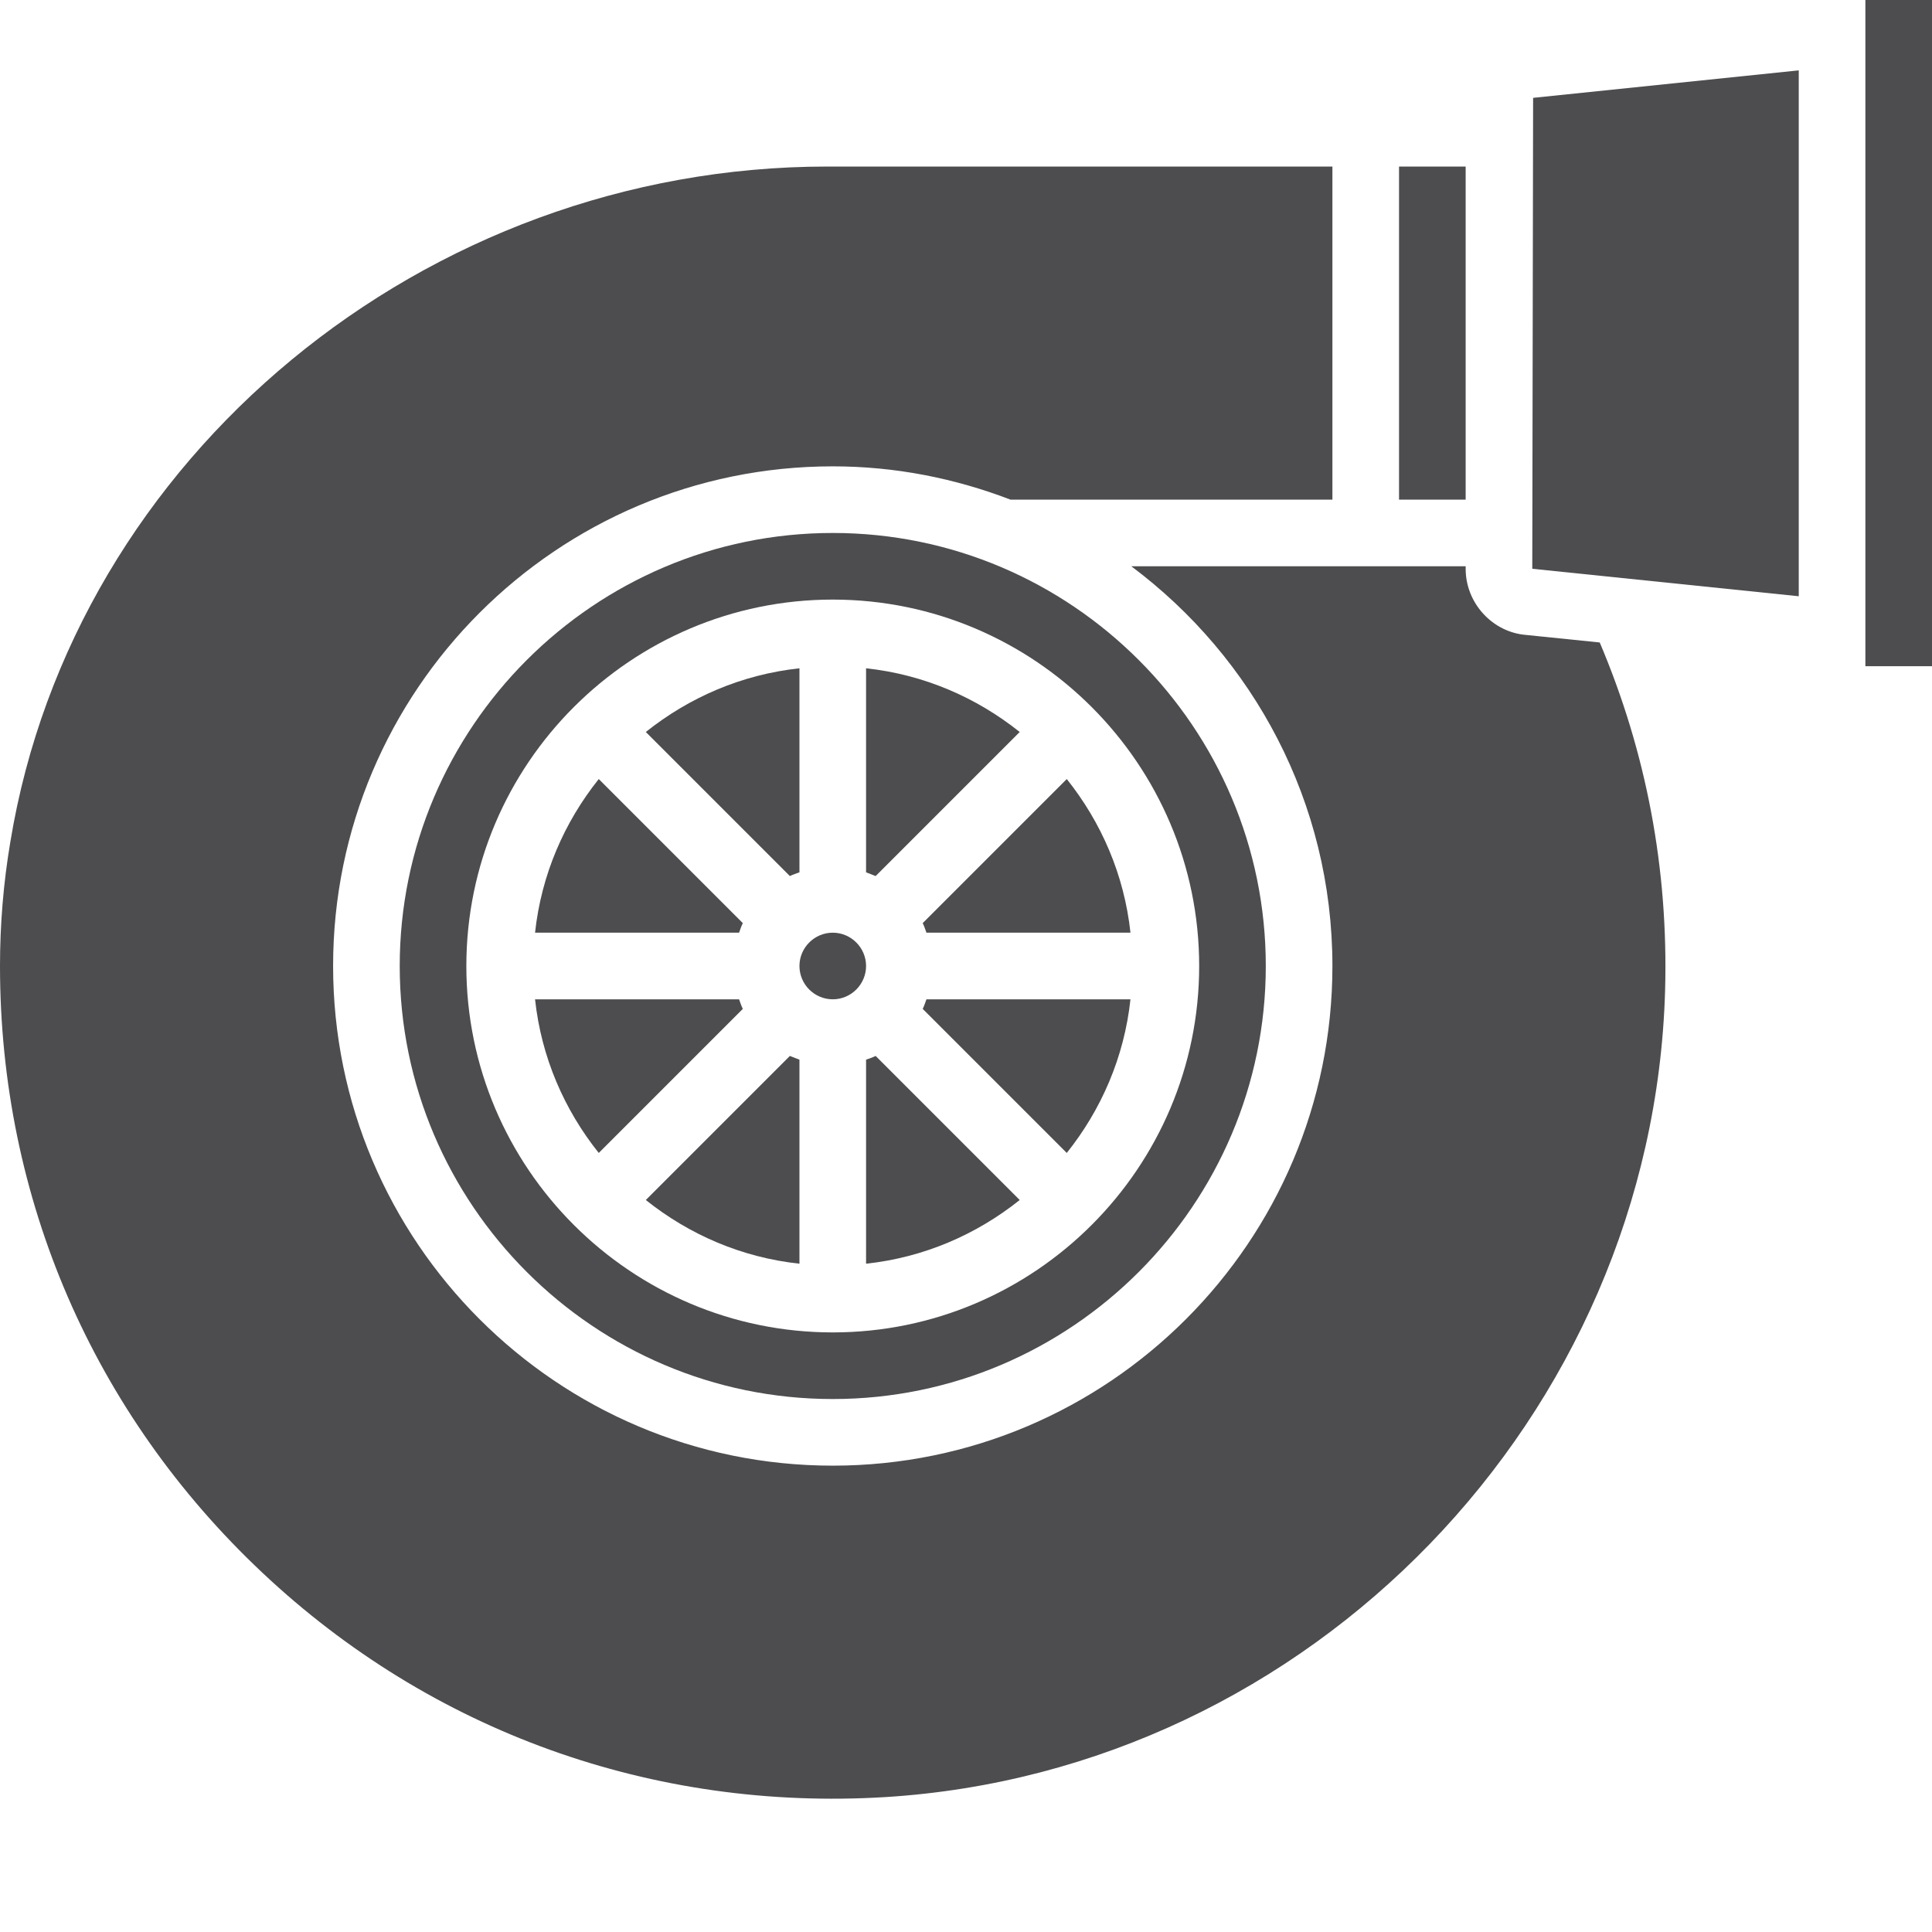 <svg xmlns="http://www.w3.org/2000/svg" viewBox="0 0 464 464">
    <path fill="#4d4d50" d="M177.5 240h-49c1.5 13.9 7 26.5 15.3 36.9l34.6-34.6c-.4-.8-.6-1.5-.9-2.3z"/>
    <path fill="#4d4d50" d="M366.6 152.5c-8.1-.6-14.6-7.6-14.6-15.9v-.6h-80.3c29.3 21.9 48.3 56.7 48.3 96 0 66.2-53.8 120-120 120S80 298.2 80 232s53.8-120 120-120c15.1 0 29.4 2.9 42.7 8H320V40H198.7C102 40 17.7 109.7 2.5 202.1.8 212.1 0 222.2 0 232c0 55.8 22.4 107.5 63 145.7 40.6 38.2 93.8 57.3 149.6 53.9 102.1-6.3 184.4-91.4 187.3-193.8.8-29.1-4.5-57.1-15.7-83.5l-17.6-1.8z"/>
    <path fill="#4d4d50" d="M192 209.5v-49c-13.9 1.5-26.5 7-36.9 15.3l34.6 34.6c.8-.4 1.5-.6 2.3-.9zM178.4 221.7l-34.6-34.6c-8.3 10.4-13.8 23-15.3 36.9h49c.3-.8.5-1.5.9-2.3zM336 40h16v80h-16V40zM448 0h16v160h-16V0z"/>
    <path fill="#4d4d50" d="M96 232c0 57.3 46.7 104 104 104s104-46.7 104-104-46.7-104-104-104S96 174.7 96 232zm192 0c0 48.5-39.5 88-88 88s-88-39.5-88-88 39.5-88 88-88 88 39.5 88 88z"/>
    <path fill="#4d4d50" d="M208 232c0 4.4-3.6 8-8 8s-8-3.6-8-8 3.6-8 8-8 8 3.6 8 8zM244.9 175.8c-10.4-8.3-23-13.8-36.9-15.3v49c.8.3 1.5.6 2.3.9l34.6-34.6zM368 136.6l64 6.6V16.9l-63.8 6.6-.2 113.1zM208 254.5v49c13.9-1.5 26.5-7 36.9-15.3l-34.6-34.6c-.8.4-1.5.6-2.3.9zM221.6 242.3l34.6 34.6c8.3-10.4 13.8-23 15.3-36.9h-49c-.3.8-.5 1.5-.9 2.3zM222.5 224h49c-1.5-13.9-7-26.5-15.3-36.9l-34.6 34.6c.4.8.6 1.5.9 2.3zM155.1 288.2c10.4 8.3 23 13.8 36.9 15.3v-49c-.8-.3-1.5-.6-2.3-.9l-34.6 34.6z"/>
</svg>